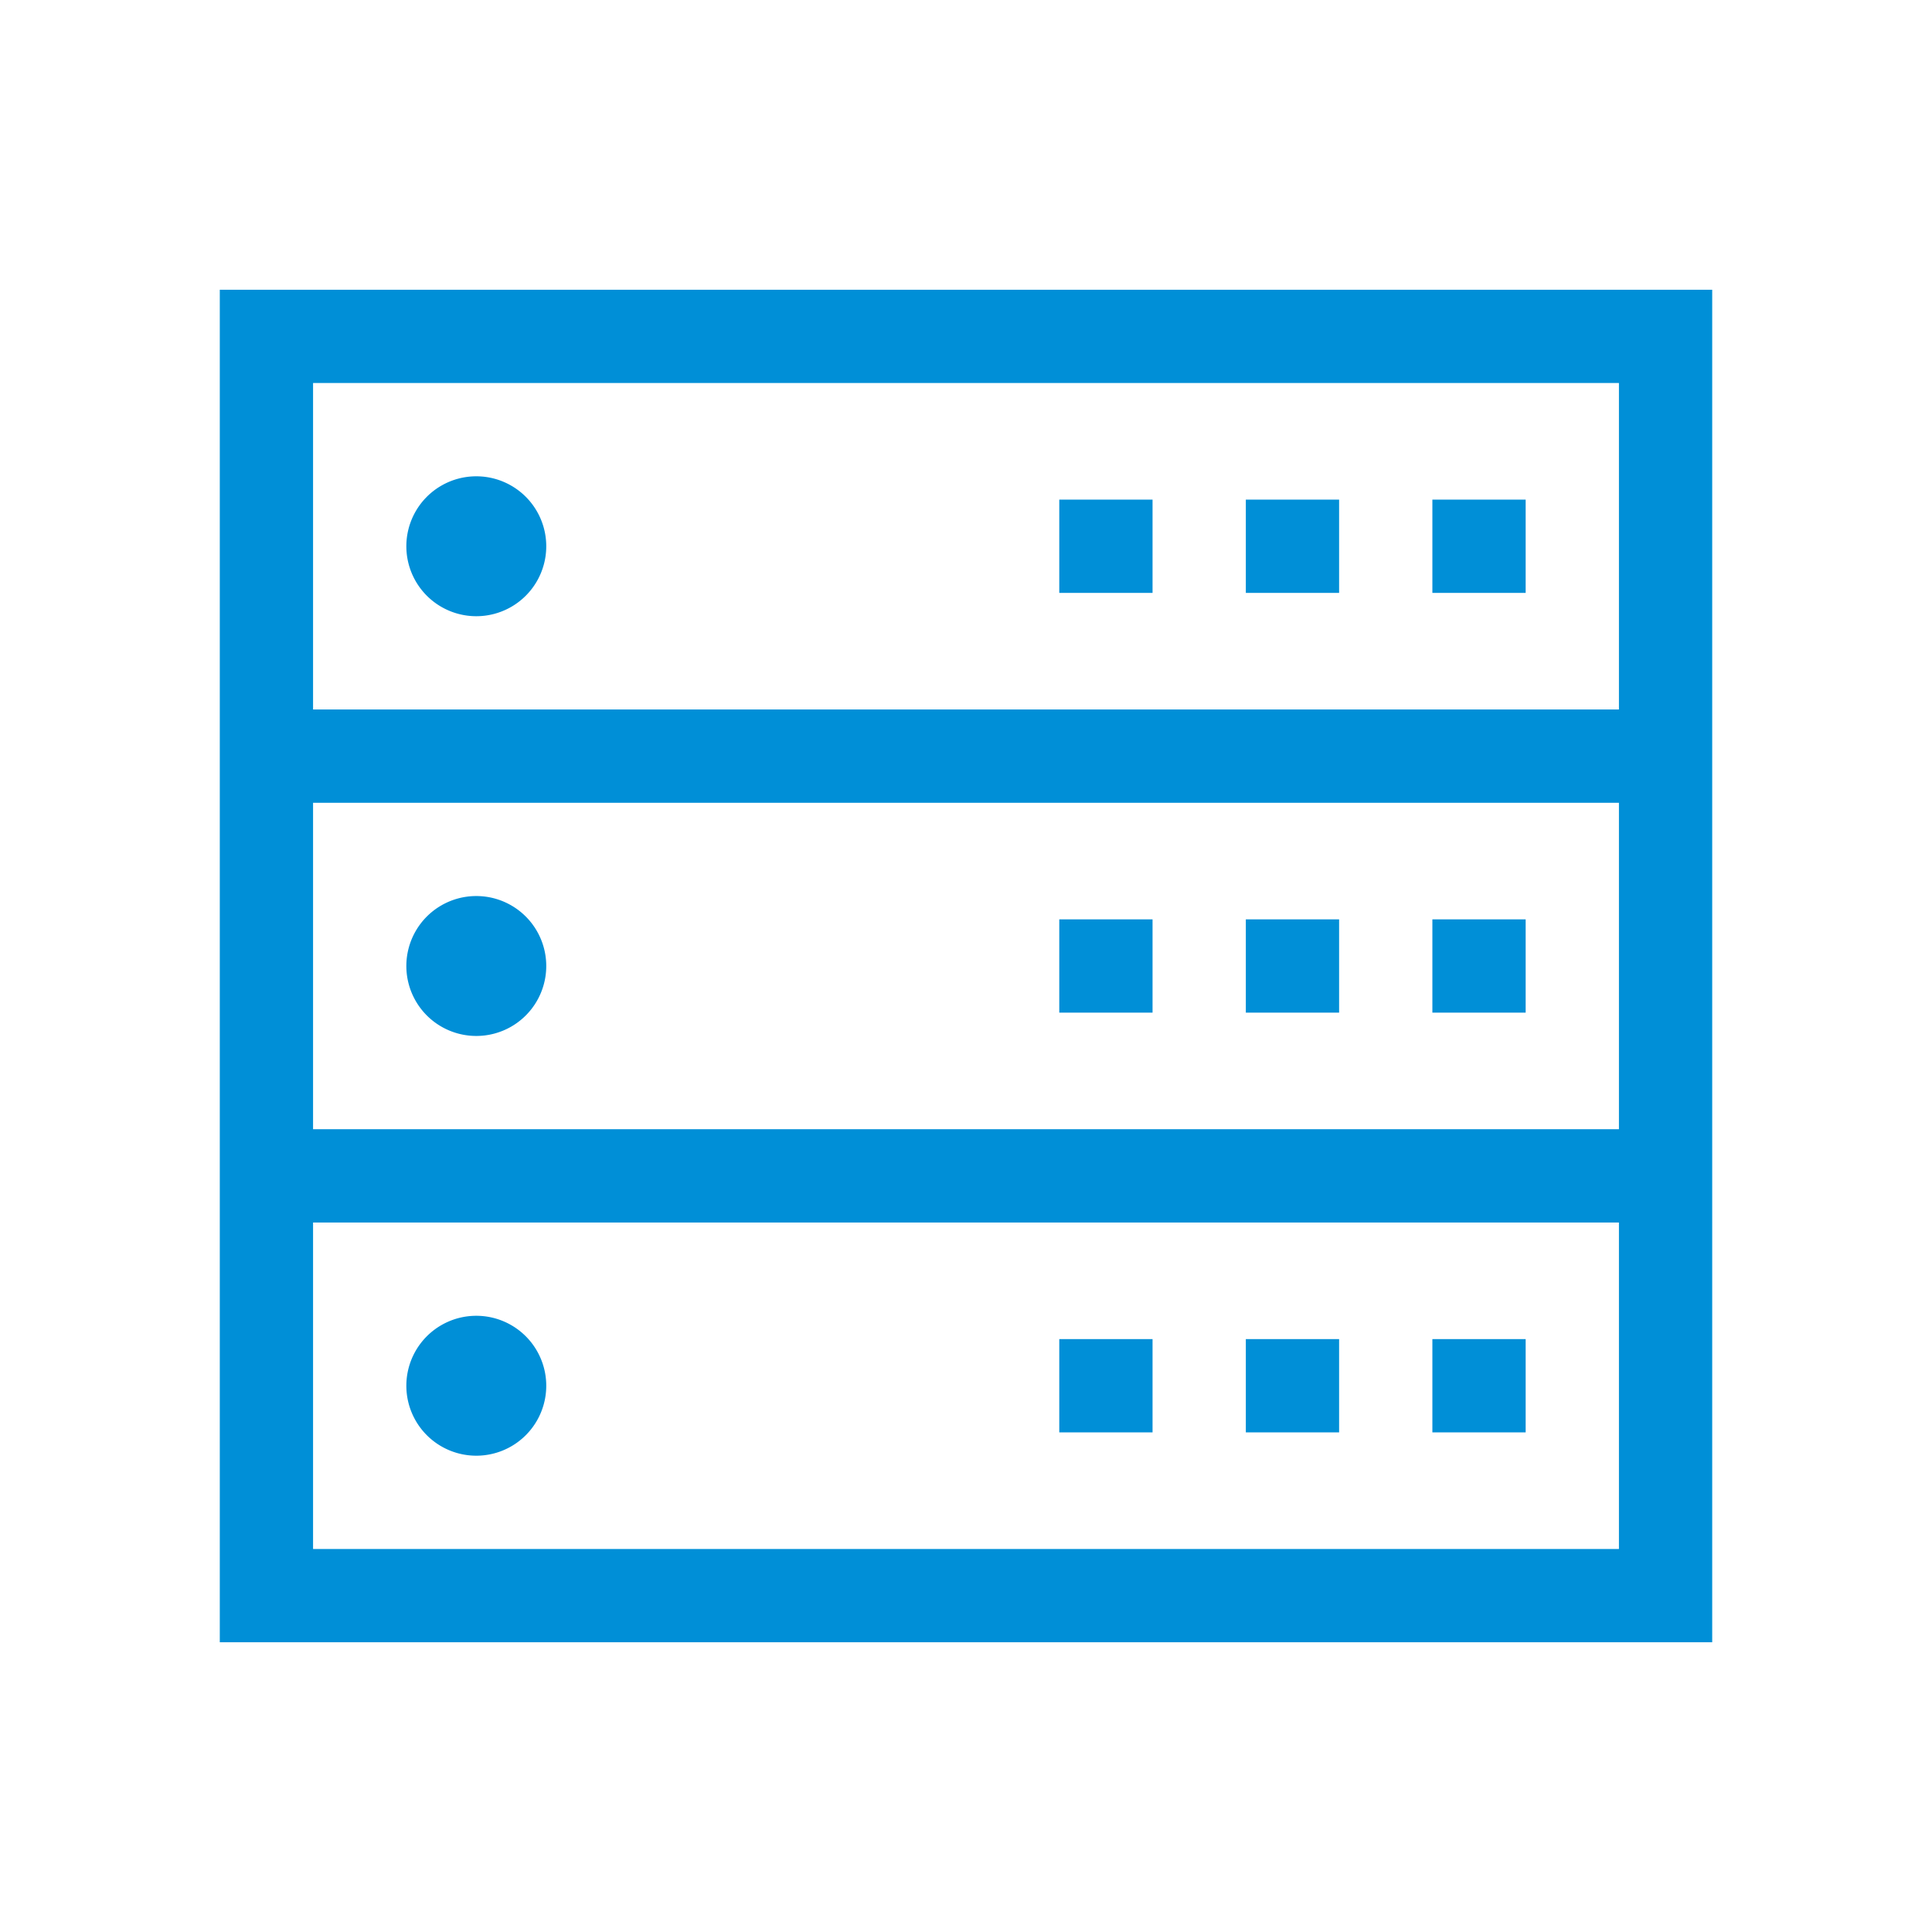 <?xml version="1.0" standalone="no"?><!DOCTYPE svg PUBLIC "-//W3C//DTD SVG 1.1//EN" "http://www.w3.org/Graphics/SVG/1.1/DTD/svg11.dtd"><svg t="1557138849922" class="icon" style="" viewBox="0 0 1024 1024" version="1.1" xmlns="http://www.w3.org/2000/svg" p-id="1431" xmlns:xlink="http://www.w3.org/1999/xlink" width="240" height="240"><defs><style type="text/css"></style></defs><path d="M252.448 289.527m-37.079 0a37.079 37.079 0 1 0 74.158 0 37.079 37.079 0 1 0-74.158 0Z" fill="#008fd7" p-id="1432"></path><path d="M660.315 264.808h49.438v49.438h-49.438zM759.192 264.808h49.438v49.438h-49.438zM561.438 264.808h49.438v49.438h-49.438z" fill="#008fd7" p-id="1433"></path><path d="M252.448 512m-37.079 0a37.079 37.079 0 1 0 74.158 0 37.079 37.079 0 1 0-74.158 0Z" fill="#008fd7" p-id="1434"></path><path d="M660.315 487.281h49.438v49.438h-49.438zM759.192 487.281h49.438v49.438h-49.438zM561.438 487.281h49.438v49.438h-49.438z" fill="#008fd7" p-id="1435"></path><path d="M116.492 153.571v716.858h791.016V153.571H116.492z m741.577 667.419H165.931V647.956h692.139v173.035z m0-222.473H165.931V425.483h692.139v173.035z m0-222.473H165.931V203.01h692.139v173.035z" fill="#008fd7" p-id="1436"></path><path d="M252.448 734.473m-37.079 0a37.079 37.079 0 1 0 74.158 0 37.079 37.079 0 1 0-74.158 0Z" fill="#008fd7" p-id="1437"></path><path d="M660.315 709.754h49.438v49.438h-49.438zM759.192 709.754h49.438v49.438h-49.438zM561.438 709.754h49.438v49.438h-49.438z" fill="#008fd7" p-id="1438"></path></svg>